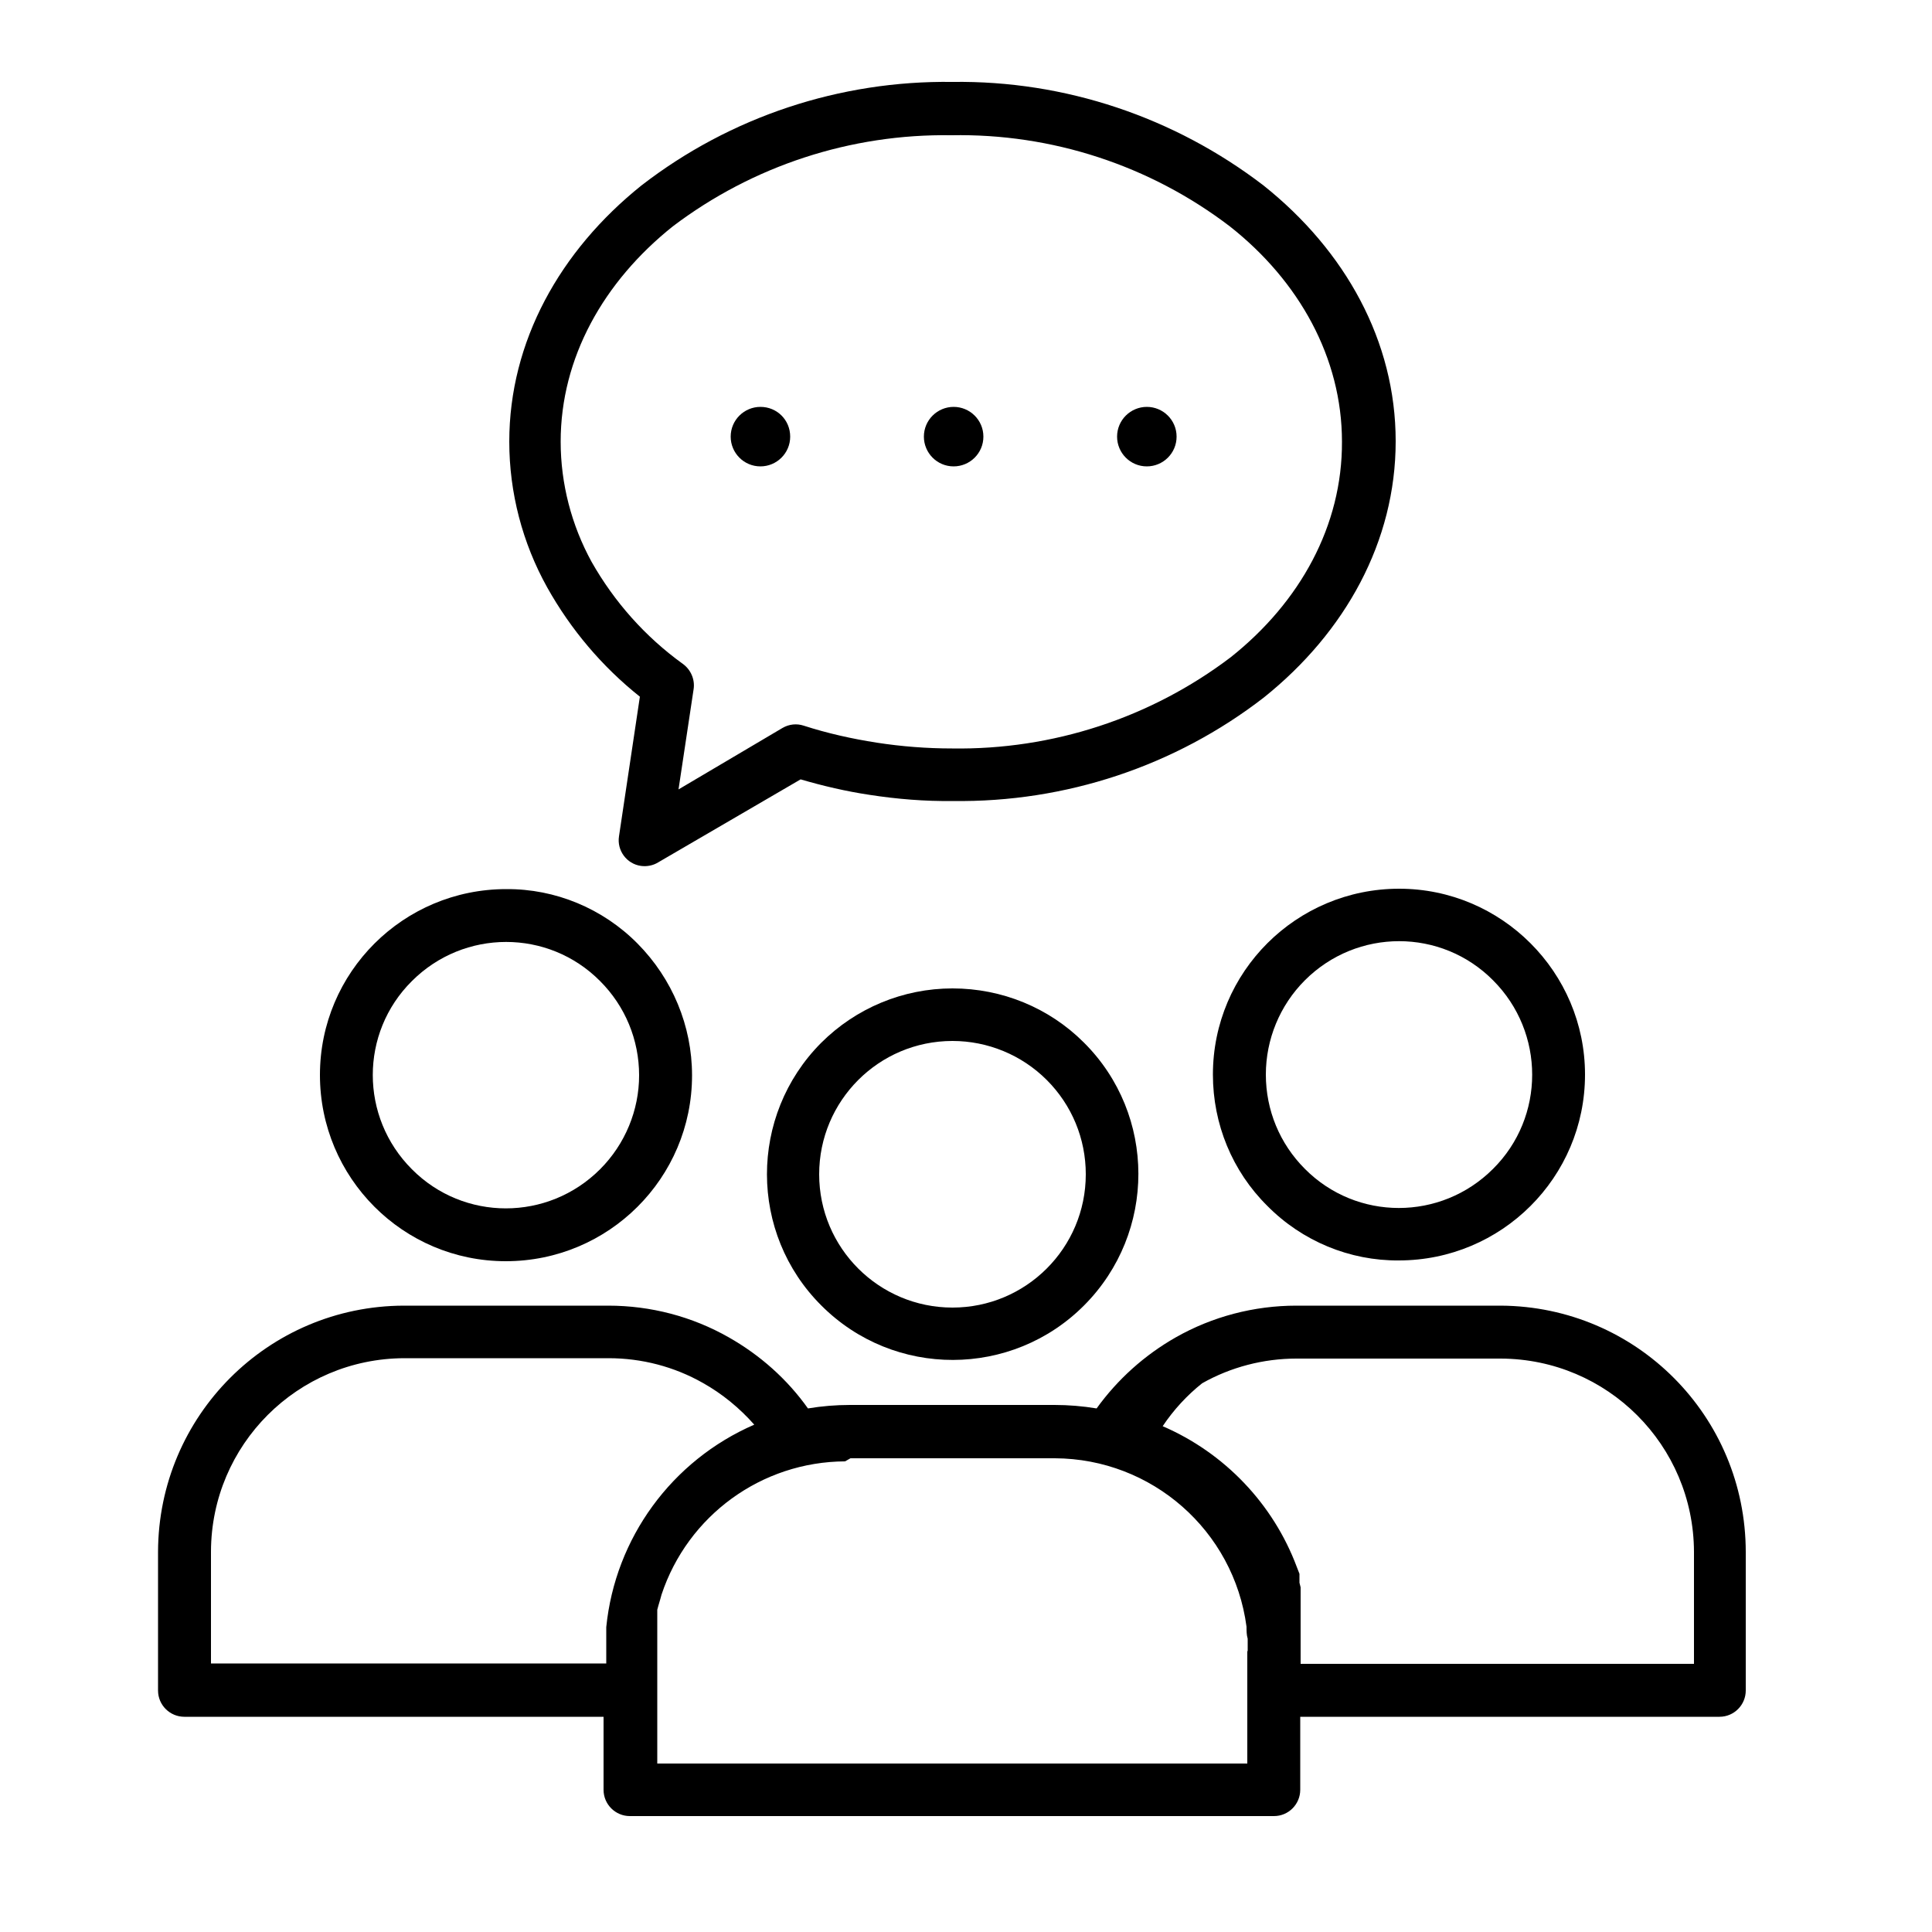 <?xml version="1.0" encoding="UTF-8"?>
<svg xmlns="http://www.w3.org/2000/svg" xmlns:xlink="http://www.w3.org/1999/xlink" version="1.1" id="Lag_1" x="0px" y="0px" viewBox="0 0 500 500" style="enable-background:new 0 0 500 500;" xml:space="preserve">
<style type="text/css">
	.st0{fill:#556180;}
	.st1{fill:#7D4E24;}
	.st2{fill:#B17F4A;}
	.st3{fill:#936037;}
	.st4{fill:#432918;}
	.st5{fill:#EBE5DD;}
	.st6{fill:#D65549;}
	.st7{fill:#E2584D;}
	.st8{fill:#CBBBA0;}
	.st9{fill:#EA6348;}
	.st10{fill:#E03434;}
	.st11{fill:#FDD8B4;}
	.st12{fill:#5B4751;}
	.st13{fill:#8898CC;}
	.st14{fill:#E6332A;}
	.st15{fill:#BE1622;}
	.st16{fill:#65515B;}
	.st17{fill:#ABB4CE;}
	.st18{fill:#D9CDBC;}
	.st19{fill:#C1AC92;}
	.st20{fill:#8B8892;}
	.st21{fill:#787881;}
	.st22{fill:#BEC4C8;}
	.st23{fill:#A5A5A4;}
	.st24{fill:#D1D4D2;}
	.st25{fill:#1E2F38;}
	.st26{fill:#334E5C;}
	.st27{fill:#BF3A2B;}
	.st28{fill:#C6C6C6;}
	.st29{fill:#86281E;}
	.st30{fill:#E5E7E7;}
	.st31{fill:#E97A71;}
	.st32{fill:#E0E3E3;}
	.st33{fill:#C1C8CC;}
	.st34{fill:#F5B55A;}
	.st35{fill:#B2B2B2;}
	.st36{fill:#CDD0D2;}
	.st37{clip-path:url(#SVGID_2_);fill:#E2584D;}
	.st38{clip-path:url(#SVGID_2_);fill:#D65549;}
	.st39{clip-path:url(#SVGID_4_);fill:#E2584D;}
	.st40{clip-path:url(#SVGID_4_);fill:#D65549;}
	.st41{clip-path:url(#SVGID_6_);fill:#E2584D;}
	.st42{clip-path:url(#SVGID_6_);fill:#D65549;}
	.st43{fill:#B39A7D;}
	.st44{fill:#A78966;}
	.st45{fill:#564532;}
	.st46{fill:#6B573E;}
	
		.st47{clip-path:url(#SVGID_8_);fill:none;stroke:#DC9729;stroke-width:1.6;stroke-linecap:round;stroke-linejoin:round;stroke-miterlimit:10;}
	.st48{fill:#EDAF4D;}
	.st49{fill:#FBD490;}
	.st50{fill:#DC9729;}
	.st51{fill:#F2EDBF;}
	.st52{clip-path:url(#SVGID_10_);fill:#EA6348;}
	.st53{fill:#EAAE28;}
	.st54{fill:#CC931E;}
	.st55{fill:#FECC4C;}
	.st56{clip-path:url(#SVGID_12_);fill:#D6D0BB;}
	.st57{clip-path:url(#SVGID_12_);fill:#E74C3D;}
	.st58{clip-path:url(#SVGID_12_);fill:#F0EDE0;}
	.st59{fill:#F0EDE0;}
	.st60{fill:#C18F3E;}
	.st61{fill:#E0A74A;}
	.st62{fill:none;}
	.st63{fill:#FFFFFF;}
	.st64{fill:#D3565B;}
	.st65{fill:#EC6567;}
	.st66{fill:#D8DEEC;}
	.st67{fill:#B8BFD3;}
	.st68{fill:#959CB3;}
	.st69{fill:#323C54;}
	.st70{fill:#5D6067;}
	.st71{fill:#54575D;}
	.st72{fill:#D6D0BB;}
	.st73{fill:#FFD85A;}
	.st74{fill:#E4B935;}
	.st75{clip-path:url(#SVGID_14_);fill:#1B1B1B;}
	.st76{fill:#1B1B1B;}
	.st77{fill:#FCBF38;}
	.st78{fill:#F8A928;}
	.st79{fill:#A7683B;}
	.st80{fill:#9A532E;}
	.st81{fill:#934730;}
	.st82{fill:#A96C5B;}
	.st83{fill:#5B5A5A;}
	.st84{fill:#2B495A;}
	.st85{fill:#C1BB81;}
	.st86{fill:#A56D07;}
	.st87{fill:#9E9755;}
	.st88{clip-path:url(#SVGID_16_);}
	.st89{clip-path:url(#SVGID_18_);}
	.st90{clip-path:url(#SVGID_20_);}
	.st91{clip-path:url(#SVGID_22_);}
	.st92{clip-path:url(#SVGID_24_);}
	.st93{clip-path:url(#SVGID_26_);}
	.st94{clip-path:url(#SVGID_28_);}
	.st95{clip-path:url(#SVGID_30_);}
	.st96{clip-path:url(#SVGID_32_);fill:#E94539;}
	.st97{clip-path:url(#SVGID_32_);fill:#F6A22D;}
	.st98{clip-path:url(#SVGID_32_);fill:#FFDA47;}
	.st99{clip-path:url(#SVGID_32_);fill:#CF1417;}
	.st100{clip-path:url(#SVGID_32_);fill:#E0911A;}
	.st101{fill:#FBBB39;}
	.st102{fill:#CEEBFB;}
	.st103{fill:#BCC5CF;}
	.st104{fill:#FFDA47;}
	.st105{fill:#E0911A;}
	.st106{fill:#303031;}
	.st107{fill:#E1AD82;}
	.st108{fill:#020203;}
	.st109{fill:#E2AC83;}
	.st110{fill:#EDEDEF;}
	.st111{fill:#FAF9F9;}
	.st112{fill:#D1D1D8;}
	.st113{fill:#0F0C0B;}
	.st114{fill:#202025;}
	.st115{fill:#955F27;}
	.st116{fill:#633F21;}
	.st117{fill:#D39563;}
	.st118{fill:#6C4A2F;}
	.st119{fill:#E8BC9B;}
	.st120{fill:#7C170F;}
</style>
<g>
	<path d="M388.4,337.9h-52.9c-10.9,0-21.7,2.8-31.2,8.2c-8.1,4.6-15.1,10.9-20.5,18.4c-3.6-0.6-7.3-0.9-10.9-0.9H220   c-3.7,0-7.3,0.3-10.9,0.9c-5.4-7.6-12.4-13.8-20.5-18.4c-9.5-5.4-20.2-8.2-31.2-8.2h-52.9C69.4,338,41,366.4,40.9,401.6v35.9   c0,3.8,3.1,6.8,6.8,6.8h108.5v18.9c0,3.8,3.1,6.8,6.8,6.8h166.7c3.8,0,6.8-3.1,6.8-6.8v-18.9h108.5c3.8,0,6.8-3.1,6.8-6.8v-35.8   C451.8,366.5,423.5,338.1,388.4,337.9L388.4,337.9z M156.9,421.1v9.4H54.6v-29c0.1-27.6,22.4-49.9,50-50h52.9   c8.6,0,17,2.2,24.4,6.4c5,2.8,9.5,6.5,13.3,10.8C173.8,378,159.2,398.1,156.9,421.1L156.9,421.1z M322.8,427.3v29.1H170.1v-39.8   l0.3-1.1l0.5-1.7l0.3-1.1c6.8-20.5,25.9-34.4,47.5-34.5l1.4-0.8h52.9c25.1,0.1,46.3,18.7,49.6,43.6c0,1,0,2.1,0.3,3.1V427.3z    M438.4,430.6H336.6v-19.8l-0.3-1.2v-2.3l-0.7-1.8c-6.1-16.3-18.7-29.5-34.7-36.4c2.8-4.2,6.3-8,10.2-11.1   c7.4-4.2,15.9-6.4,24.4-6.4h52.9c27.6,0.1,49.9,22.4,50,50V430.6z M438.4,430.6"></path>
	<path d="M254.5,113c0,4.3-3.5,7.7-7.7,7.7c-4.3,0-7.7-3.5-7.7-7.7c0-4.3,3.5-7.7,7.7-7.7C251,105.3,254.5,108.7,254.5,113   L254.5,113z M254.5,113"></path>
	<path d="M165,244.2c-9-9.1-21.3-14.2-34-14.1c-26.6,0-48.2,21.5-48.2,48.1c0,26.6,21.5,48.2,48.1,48.2c26.6,0,48.2-21.5,48.2-48.1   C179.1,265.5,174,253.3,165,244.2L165,244.2z M155.3,302.6c-13.5,13.5-35.3,13.5-48.7,0c-13.5-13.5-13.5-35.3,0-48.7   c13.5-13.5,35.3-13.5,48.7,0c6.5,6.5,10.1,15.2,10.1,24.4C165.4,287.3,161.8,296.1,155.3,302.6L155.3,302.6z M155.3,302.6"></path>
	<path d="M304.5,113c0,4.3-3.5,7.7-7.7,7.7c-4.3,0-7.7-3.5-7.7-7.7c0-4.3,3.5-7.7,7.7-7.7C301,105.3,304.5,108.7,304.5,113   L304.5,113z M304.5,113"></path>
	<path d="M327,48c-23.1-17.7-51.4-27.2-80.5-26.8c-29.1-0.4-57.5,9-80.5,26.8c-21.1,16.9-34.2,40.4-34.2,66.3   c0,13.2,3.4,26.2,9.8,37.7c6.1,10.9,14.2,20.5,24,28.3l-5.4,36.1c-0.6,3.7,2,7.2,5.7,7.7c1.5,0.2,3.1-0.1,4.4-0.9l36.9-21.5   c5.8,1.7,11.8,3.1,17.8,4c7.1,1.1,14.4,1.7,21.6,1.6c29.1,0.4,57.5-9,80.5-26.8c21.1-16.9,34.1-40.4,34.1-66.3S348.2,64.9,327,48   L327,48z M318.5,170.1c-20.7,15.7-46.1,24-72.1,23.6c-6.5,0-13-0.5-19.5-1.5c-6.4-1-12.7-2.4-18.9-4.4c-1.8-0.6-3.8-0.4-5.5,0.6   l-26.9,15.9l3.9-25.9c0.4-2.5-0.7-5.1-2.8-6.6c-9.7-7-17.7-16-23.6-26.4c-5.2-9.5-8-20.2-8-31.1c0-21.7,11.1-41.4,29-55.7   c20.7-15.7,46.1-24,72.1-23.6c26-0.5,51.4,7.8,72.1,23.6c17.9,14.1,29,34,29,55.7C347.4,136,336.5,155.8,318.5,170.1L318.5,170.1z    M318.5,170.1"></path>
	<path d="M362.1,230c-26.6,0-48.2,21.5-48.2,48.1c0,12.8,5,25,14.1,34c9,9.1,21.3,14.2,34,14.1c26.6,0,48.2-21.5,48.2-48.1   C410.2,251.6,388.6,230,362.1,230L362.1,230z M386.4,302.5c-13.5,13.5-35.3,13.5-48.7,0c-6.5-6.5-10.1-15.2-10.1-24.4   c0-9.1,3.6-17.9,10.1-24.4c13.5-13.5,35.3-13.5,48.7,0C399.9,267.2,399.9,289.1,386.4,302.5L386.4,302.5z M386.4,302.5"></path>
	<path d="M204.5,113c0,4.3-3.5,7.7-7.7,7.7c-4.3,0-7.7-3.5-7.7-7.7c0-4.3,3.5-7.7,7.7-7.7C201.1,105.3,204.5,108.7,204.5,113   L204.5,113z M204.5,113"></path>
	<path d="M280.5,269.8c-9-9-21.2-14-34-14c-12.8,0-25,5.1-34,14.1c-18.7,18.8-18.7,49.3,0.1,68c18.8,18.8,49.3,18.7,68-0.1   C299.3,319,299.3,288.5,280.5,269.8L280.5,269.8z M246.5,338.4c-19,0-34.5-15.4-34.5-34.5c0-19,15.4-34.5,34.5-34.5   c9.1,0,17.9,3.6,24.4,10.1c6.5,6.5,10.1,15.2,10.1,24.4C281,323,265.5,338.4,246.5,338.4L246.5,338.4z M246.5,338.4"></path>
</g>
</svg>
